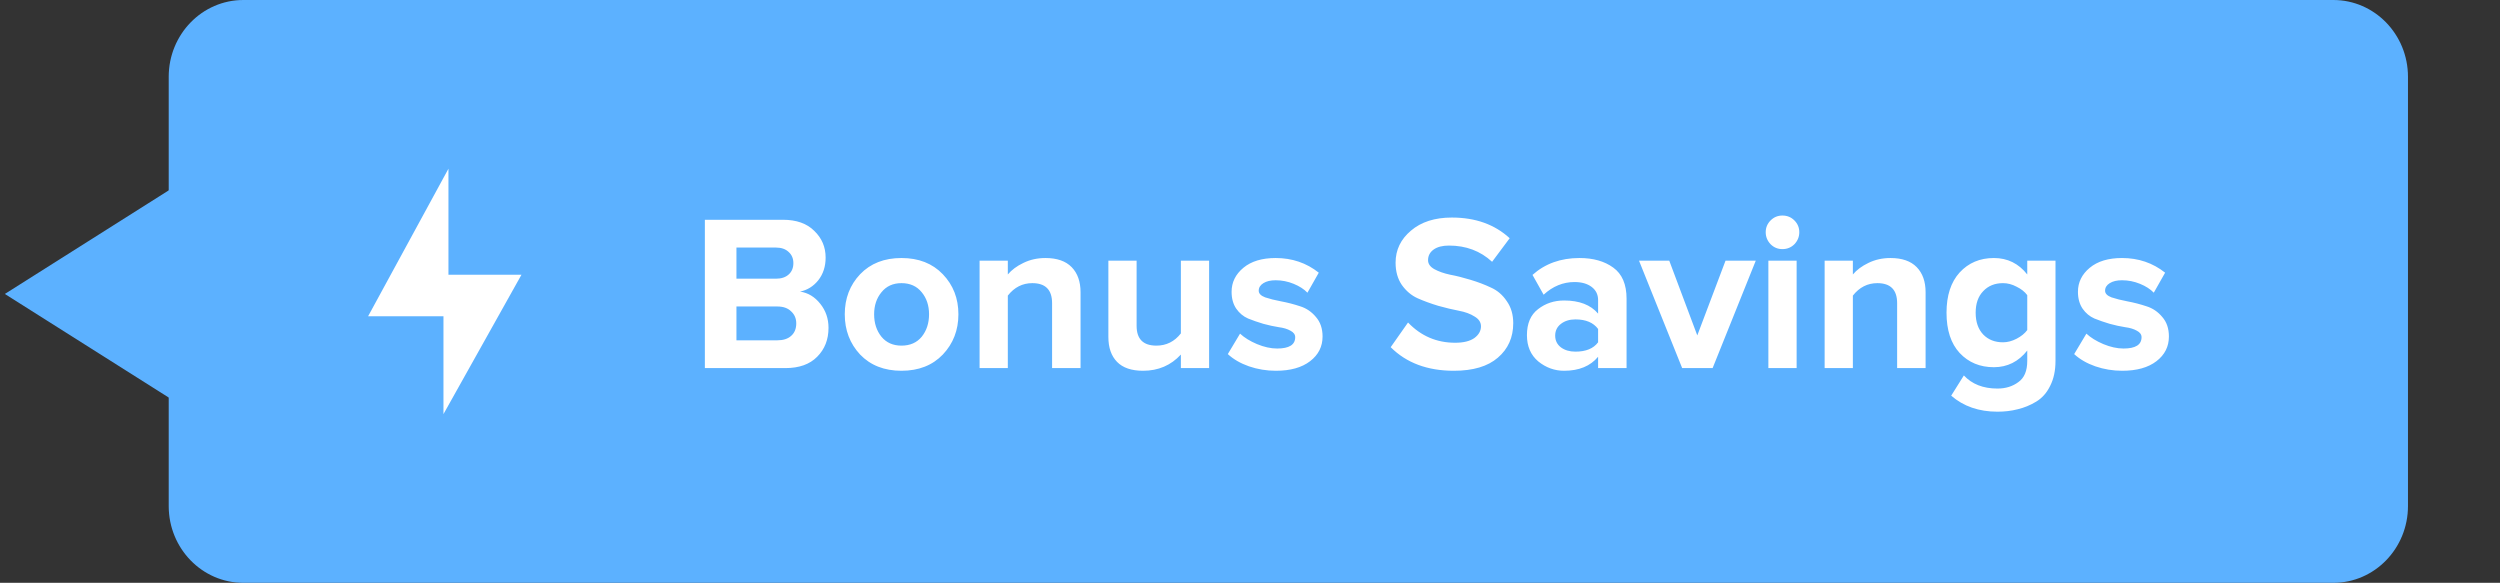 <svg xmlns="http://www.w3.org/2000/svg" width="163" height="38" viewBox="0 0 163 38" fill="none"><rect x="0" y="0" width="163" height="38" fill="#333333" stroke="none"/><g clip-path="url(#clip0_1790_2)"><path d="M15.867 0H152.133C154.821 0 157 2.241 157 5.006V32.994C157 35.759 154.821 38 152.133 38H15.867C13.179 38 11 35.759 11 32.994V5.006C11 2.241 13.179 0 15.867 0Z" fill="#5CB1FF"></path><path d="M29.239 11V17.913H34L28.914 27V20.621H24L29.239 11Z" fill="white"></path><path d="M0.316 19.166L21.144 32.332V6L0.316 19.166Z" fill="#5CB1FF"></path><path d="M51.206 24H45.957V14.329H51.047C51.926 14.329 52.608 14.57 53.091 15.053C53.584 15.527 53.831 16.107 53.831 16.794C53.831 17.373 53.671 17.866 53.352 18.273C53.033 18.669 52.637 18.915 52.163 19.012C52.685 19.089 53.125 19.355 53.483 19.809C53.84 20.254 54.019 20.776 54.019 21.375C54.019 22.139 53.773 22.767 53.279 23.261C52.796 23.753 52.105 24 51.206 24ZM50.597 18.171C50.945 18.171 51.221 18.079 51.423 17.895C51.627 17.712 51.728 17.465 51.728 17.156C51.728 16.856 51.627 16.615 51.423 16.431C51.221 16.238 50.945 16.141 50.597 16.141H48.016V18.171H50.597ZM50.684 22.188C51.071 22.188 51.37 22.091 51.583 21.898C51.805 21.704 51.916 21.433 51.916 21.085C51.916 20.767 51.805 20.506 51.583 20.302C51.37 20.09 51.071 19.983 50.684 19.983H48.016V22.188H50.684ZM61.473 23.116C60.797 23.821 59.898 24.174 58.776 24.174C57.655 24.174 56.756 23.821 56.079 23.116C55.412 22.4 55.079 21.525 55.079 20.491C55.079 19.457 55.412 18.587 56.079 17.881C56.756 17.175 57.655 16.823 58.776 16.823C59.898 16.823 60.797 17.175 61.473 17.881C62.15 18.587 62.488 19.457 62.488 20.491C62.488 21.525 62.15 22.4 61.473 23.116ZM58.776 22.535C59.337 22.535 59.777 22.342 60.096 21.956C60.415 21.559 60.574 21.071 60.574 20.491C60.574 19.921 60.415 19.442 60.096 19.055C59.777 18.659 59.337 18.461 58.776 18.461C58.225 18.461 57.79 18.659 57.471 19.055C57.152 19.442 56.993 19.921 56.993 20.491C56.993 21.071 57.152 21.559 57.471 21.956C57.79 22.342 58.225 22.535 58.776 22.535ZM70.452 24H68.596V19.766C68.596 18.896 68.165 18.461 67.305 18.461C66.667 18.461 66.135 18.732 65.71 19.273V24H63.869V16.997H65.71V17.895C65.961 17.596 66.3 17.345 66.725 17.142C67.16 16.929 67.639 16.823 68.161 16.823C68.915 16.823 69.485 17.021 69.872 17.417C70.258 17.813 70.452 18.36 70.452 19.055V24ZM78.834 24H76.993V23.116C76.345 23.821 75.523 24.174 74.528 24.174C73.774 24.174 73.208 23.981 72.831 23.594C72.454 23.207 72.266 22.666 72.266 21.97V16.997H74.107V21.245C74.107 22.105 74.537 22.535 75.398 22.535C76.045 22.535 76.577 22.27 76.993 21.738V16.997H78.834V24ZM83.186 24.174C82.576 24.174 81.992 24.077 81.431 23.884C80.88 23.691 80.421 23.425 80.053 23.087L80.851 21.753C81.131 22.014 81.499 22.241 81.953 22.434C82.417 22.627 82.857 22.724 83.272 22.724C84.055 22.724 84.447 22.477 84.447 21.985C84.447 21.811 84.346 21.67 84.142 21.564C83.939 21.448 83.683 21.371 83.374 21.332C83.065 21.284 82.731 21.211 82.374 21.114C82.016 21.008 81.682 20.892 81.373 20.767C81.064 20.631 80.808 20.419 80.605 20.128C80.401 19.829 80.3 19.462 80.3 19.026C80.3 18.408 80.556 17.886 81.069 17.46C81.581 17.035 82.282 16.823 83.171 16.823C84.244 16.823 85.182 17.142 85.984 17.779L85.245 19.084C85.022 18.852 84.722 18.659 84.346 18.505C83.969 18.35 83.577 18.273 83.171 18.273C82.842 18.273 82.576 18.335 82.374 18.461C82.171 18.587 82.069 18.751 82.069 18.954C82.069 19.138 82.209 19.283 82.49 19.389C82.779 19.486 83.127 19.573 83.534 19.65C83.949 19.727 84.36 19.834 84.766 19.969C85.172 20.095 85.515 20.327 85.796 20.665C86.085 20.994 86.231 21.419 86.231 21.941C86.231 22.598 85.96 23.135 85.418 23.55C84.877 23.966 84.133 24.174 83.186 24.174ZM94.791 24.174C93.071 24.174 91.698 23.662 90.673 22.637L91.804 21.027C92.645 21.907 93.67 22.347 94.878 22.347C95.42 22.347 95.835 22.245 96.125 22.043C96.415 21.83 96.56 21.574 96.56 21.274C96.56 21.013 96.42 20.8 96.14 20.636C95.869 20.462 95.526 20.336 95.11 20.259C94.704 20.182 94.26 20.075 93.776 19.94C93.293 19.795 92.844 19.631 92.428 19.447C92.022 19.263 91.679 18.973 91.398 18.577C91.128 18.181 90.992 17.697 90.992 17.127C90.992 16.296 91.326 15.6 91.993 15.039C92.66 14.469 93.549 14.184 94.661 14.184C96.198 14.184 97.454 14.633 98.431 15.532L97.285 17.069C96.522 16.363 95.584 16.011 94.472 16.011C94.047 16.011 93.713 16.098 93.472 16.271C93.23 16.445 93.109 16.677 93.109 16.968C93.109 17.2 93.245 17.393 93.515 17.547C93.796 17.702 94.139 17.823 94.545 17.91C94.96 17.987 95.405 18.099 95.879 18.244C96.362 18.389 96.807 18.558 97.213 18.751C97.629 18.935 97.972 19.23 98.242 19.636C98.523 20.032 98.663 20.51 98.663 21.071C98.663 21.999 98.329 22.748 97.662 23.319C97.005 23.889 96.048 24.174 94.791 24.174ZM106.052 24H104.196V23.261C103.693 23.869 102.954 24.174 101.978 24.174C101.359 24.174 100.798 23.971 100.296 23.565C99.803 23.149 99.556 22.579 99.556 21.854C99.556 21.09 99.798 20.525 100.281 20.157C100.764 19.78 101.33 19.592 101.978 19.592C102.973 19.592 103.713 19.877 104.196 20.448V19.563C104.196 19.205 104.056 18.92 103.776 18.707C103.495 18.495 103.123 18.389 102.659 18.389C101.915 18.389 101.243 18.664 100.644 19.215L99.919 17.924C100.74 17.19 101.76 16.823 102.978 16.823C103.877 16.823 104.612 17.03 105.182 17.446C105.762 17.862 106.052 18.538 106.052 19.476V24ZM102.717 22.927C103.403 22.927 103.896 22.724 104.196 22.318V21.448C103.887 21.032 103.394 20.825 102.717 20.825C102.34 20.825 102.026 20.921 101.775 21.114C101.523 21.308 101.398 21.564 101.398 21.883C101.398 22.202 101.523 22.458 101.775 22.651C102.026 22.835 102.34 22.927 102.717 22.927ZM111.663 24H109.677L106.864 16.997H108.836L110.663 21.869L112.504 16.997H114.476L111.663 24ZM116.212 16.242C115.912 16.242 115.656 16.136 115.443 15.924C115.231 15.701 115.124 15.44 115.124 15.14C115.124 14.841 115.231 14.585 115.443 14.372C115.656 14.159 115.912 14.053 116.212 14.053C116.521 14.053 116.782 14.159 116.995 14.372C117.207 14.585 117.314 14.841 117.314 15.14C117.314 15.44 117.207 15.701 116.995 15.924C116.782 16.136 116.521 16.242 116.212 16.242ZM117.14 24H115.298V16.997H117.14V24ZM125.549 24H123.693V19.766C123.693 18.896 123.263 18.461 122.402 18.461C121.764 18.461 121.233 18.732 120.807 19.273V24H118.966V16.997H120.807V17.895C121.059 17.596 121.397 17.345 121.822 17.142C122.257 16.929 122.736 16.823 123.258 16.823C124.012 16.823 124.582 17.021 124.969 17.417C125.355 17.813 125.549 18.36 125.549 19.055V24ZM130.234 26.842C129.025 26.842 128.02 26.494 127.218 25.798L128.044 24.479C128.576 25.049 129.306 25.334 130.234 25.334C130.765 25.334 131.22 25.194 131.597 24.913C131.983 24.643 132.177 24.184 132.177 23.536V22.855C131.606 23.579 130.881 23.942 130.002 23.942C129.093 23.942 128.349 23.633 127.769 23.014C127.198 22.395 126.913 21.52 126.913 20.39C126.913 19.268 127.198 18.393 127.769 17.765C128.349 17.137 129.093 16.823 130.002 16.823C130.891 16.823 131.616 17.18 132.177 17.895V16.997H134.018V23.536C134.018 24.164 133.902 24.706 133.67 25.16C133.448 25.614 133.143 25.957 132.757 26.189C132.37 26.422 131.969 26.586 131.553 26.683C131.147 26.789 130.707 26.842 130.234 26.842ZM130.596 22.318C130.886 22.318 131.181 22.241 131.481 22.086C131.78 21.931 132.012 21.743 132.177 21.52V19.244C132.012 19.022 131.78 18.838 131.481 18.693C131.191 18.538 130.896 18.461 130.596 18.461C130.065 18.461 129.634 18.635 129.306 18.983C128.977 19.321 128.813 19.79 128.813 20.39C128.813 20.989 128.977 21.462 129.306 21.811C129.634 22.149 130.065 22.318 130.596 22.318ZM138.368 24.174C137.759 24.174 137.174 24.077 136.613 23.884C136.062 23.691 135.603 23.425 135.236 23.087L136.033 21.753C136.313 22.014 136.681 22.241 137.135 22.434C137.599 22.627 138.039 22.724 138.455 22.724C139.238 22.724 139.629 22.477 139.629 21.985C139.629 21.811 139.528 21.67 139.325 21.564C139.122 21.448 138.865 21.371 138.556 21.332C138.247 21.284 137.913 21.211 137.556 21.114C137.198 21.008 136.864 20.892 136.555 20.767C136.246 20.631 135.99 20.419 135.787 20.128C135.584 19.829 135.482 19.462 135.482 19.026C135.482 18.408 135.738 17.886 136.251 17.46C136.763 17.035 137.464 16.823 138.353 16.823C139.426 16.823 140.364 17.142 141.166 17.779L140.427 19.084C140.204 18.852 139.905 18.659 139.528 18.505C139.151 18.35 138.759 18.273 138.353 18.273C138.024 18.273 137.759 18.335 137.556 18.461C137.353 18.587 137.251 18.751 137.251 18.954C137.251 19.138 137.391 19.283 137.672 19.389C137.962 19.486 138.31 19.573 138.716 19.65C139.131 19.727 139.542 19.834 139.948 19.969C140.354 20.095 140.697 20.327 140.978 20.665C141.268 20.994 141.413 21.419 141.413 21.941C141.413 22.598 141.142 23.135 140.601 23.55C140.059 23.966 139.315 24.174 138.368 24.174Z" fill="white"></path></g><defs><clipPath id="clip0_1790_2"><rect width="163" height="38" fill="white"></rect></clipPath></defs></svg>